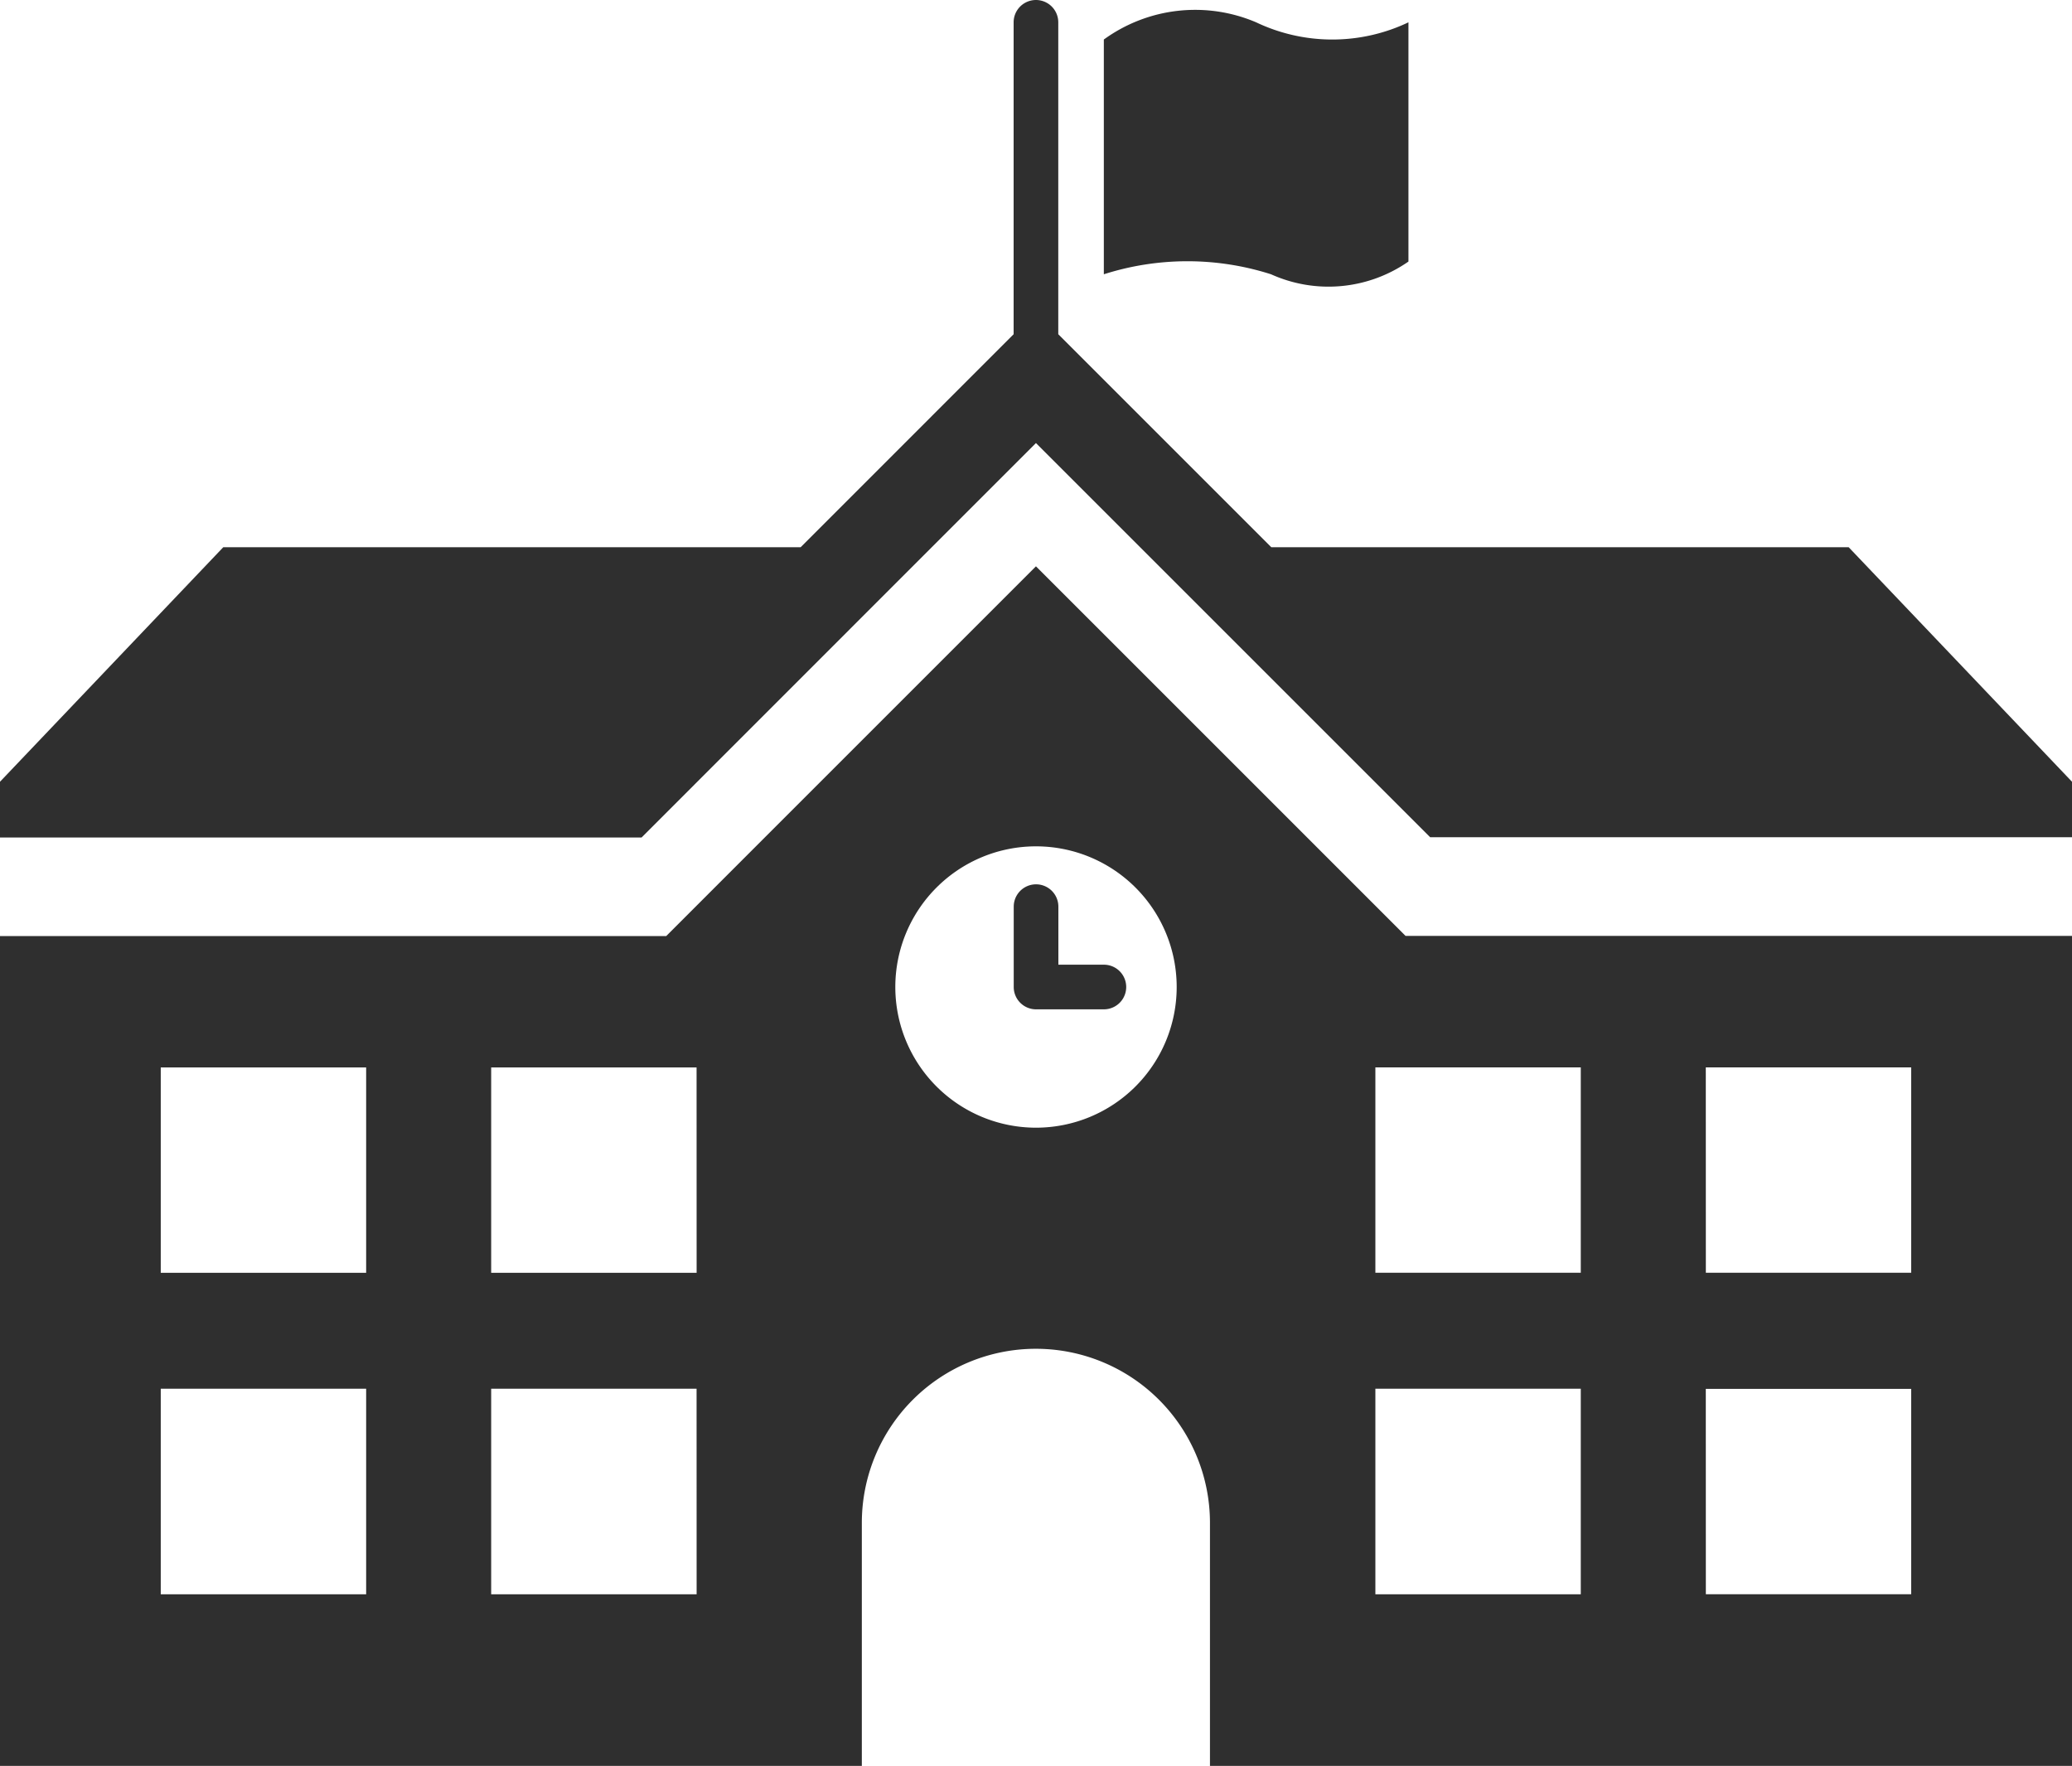 <svg xmlns="http://www.w3.org/2000/svg" xmlns:xlink="http://www.w3.org/1999/xlink" width="40.472" height="34.496" viewBox="0 0 40.472 34.496"><defs><clipPath id="a"><rect width="40.472" height="34.496" fill="#2f2f2f"/></clipPath></defs><g clip-path="url(#a)"><path d="M228.757,199.625h-.889v-1.134a.436.436,0,1,0-.872,0v1.57a.436.436,0,0,0,.436.436h1.325a.436.436,0,1,0,0-.872" transform="translate(-207.195 -180.78)" fill="#2f2f2f"/><path d="M36.11,10.69H24.832L20.671,6.529V.436a.436.436,0,0,0-.872,0V6.529L15.639,10.69H4.361L0,15.271V16.36H12.532L18.2,10.69l2.035-2.035,7.7,7.7H40.472V15.271Z" fill="#2f2f2f"/><path d="M20.235,126.835l-5.3,5.3-1.922,1.923H0v16.213H16.834V145.52a3.4,3.4,0,0,1,6.8,0v4.748H40.472V134.055H27.455ZM7.152,146.916H3.14V142.9H7.152Zm0-6.28H3.14v-4.012H7.152Zm6.455,6.28H9.594V142.9h4.012Zm0-6.28H9.594v-4.012h4.012Zm6.629-2.835a2.748,2.748,0,1,1,2.748-2.748,2.748,2.748,0,0,1-2.748,2.748m10.641,9.115H26.865V142.9h4.012Zm2.442-10.293h4.012v4.012H33.32Zm0,6.28h4.012v4.012H33.32Zm-2.442-2.268H26.865v-4.012h4.012Z" transform="translate(0 -115.772)" fill="#2f2f2f"/><path d="M250.455,7.011a2.729,2.729,0,0,0,2.684-.249V2.089a3.459,3.459,0,0,1-2.975,0,3.036,3.036,0,0,0-2.975.336V7.011a5.363,5.363,0,0,1,3.266,0" transform="translate(-225.628 -1.653)" fill="#2f2f2f"/></g></svg>